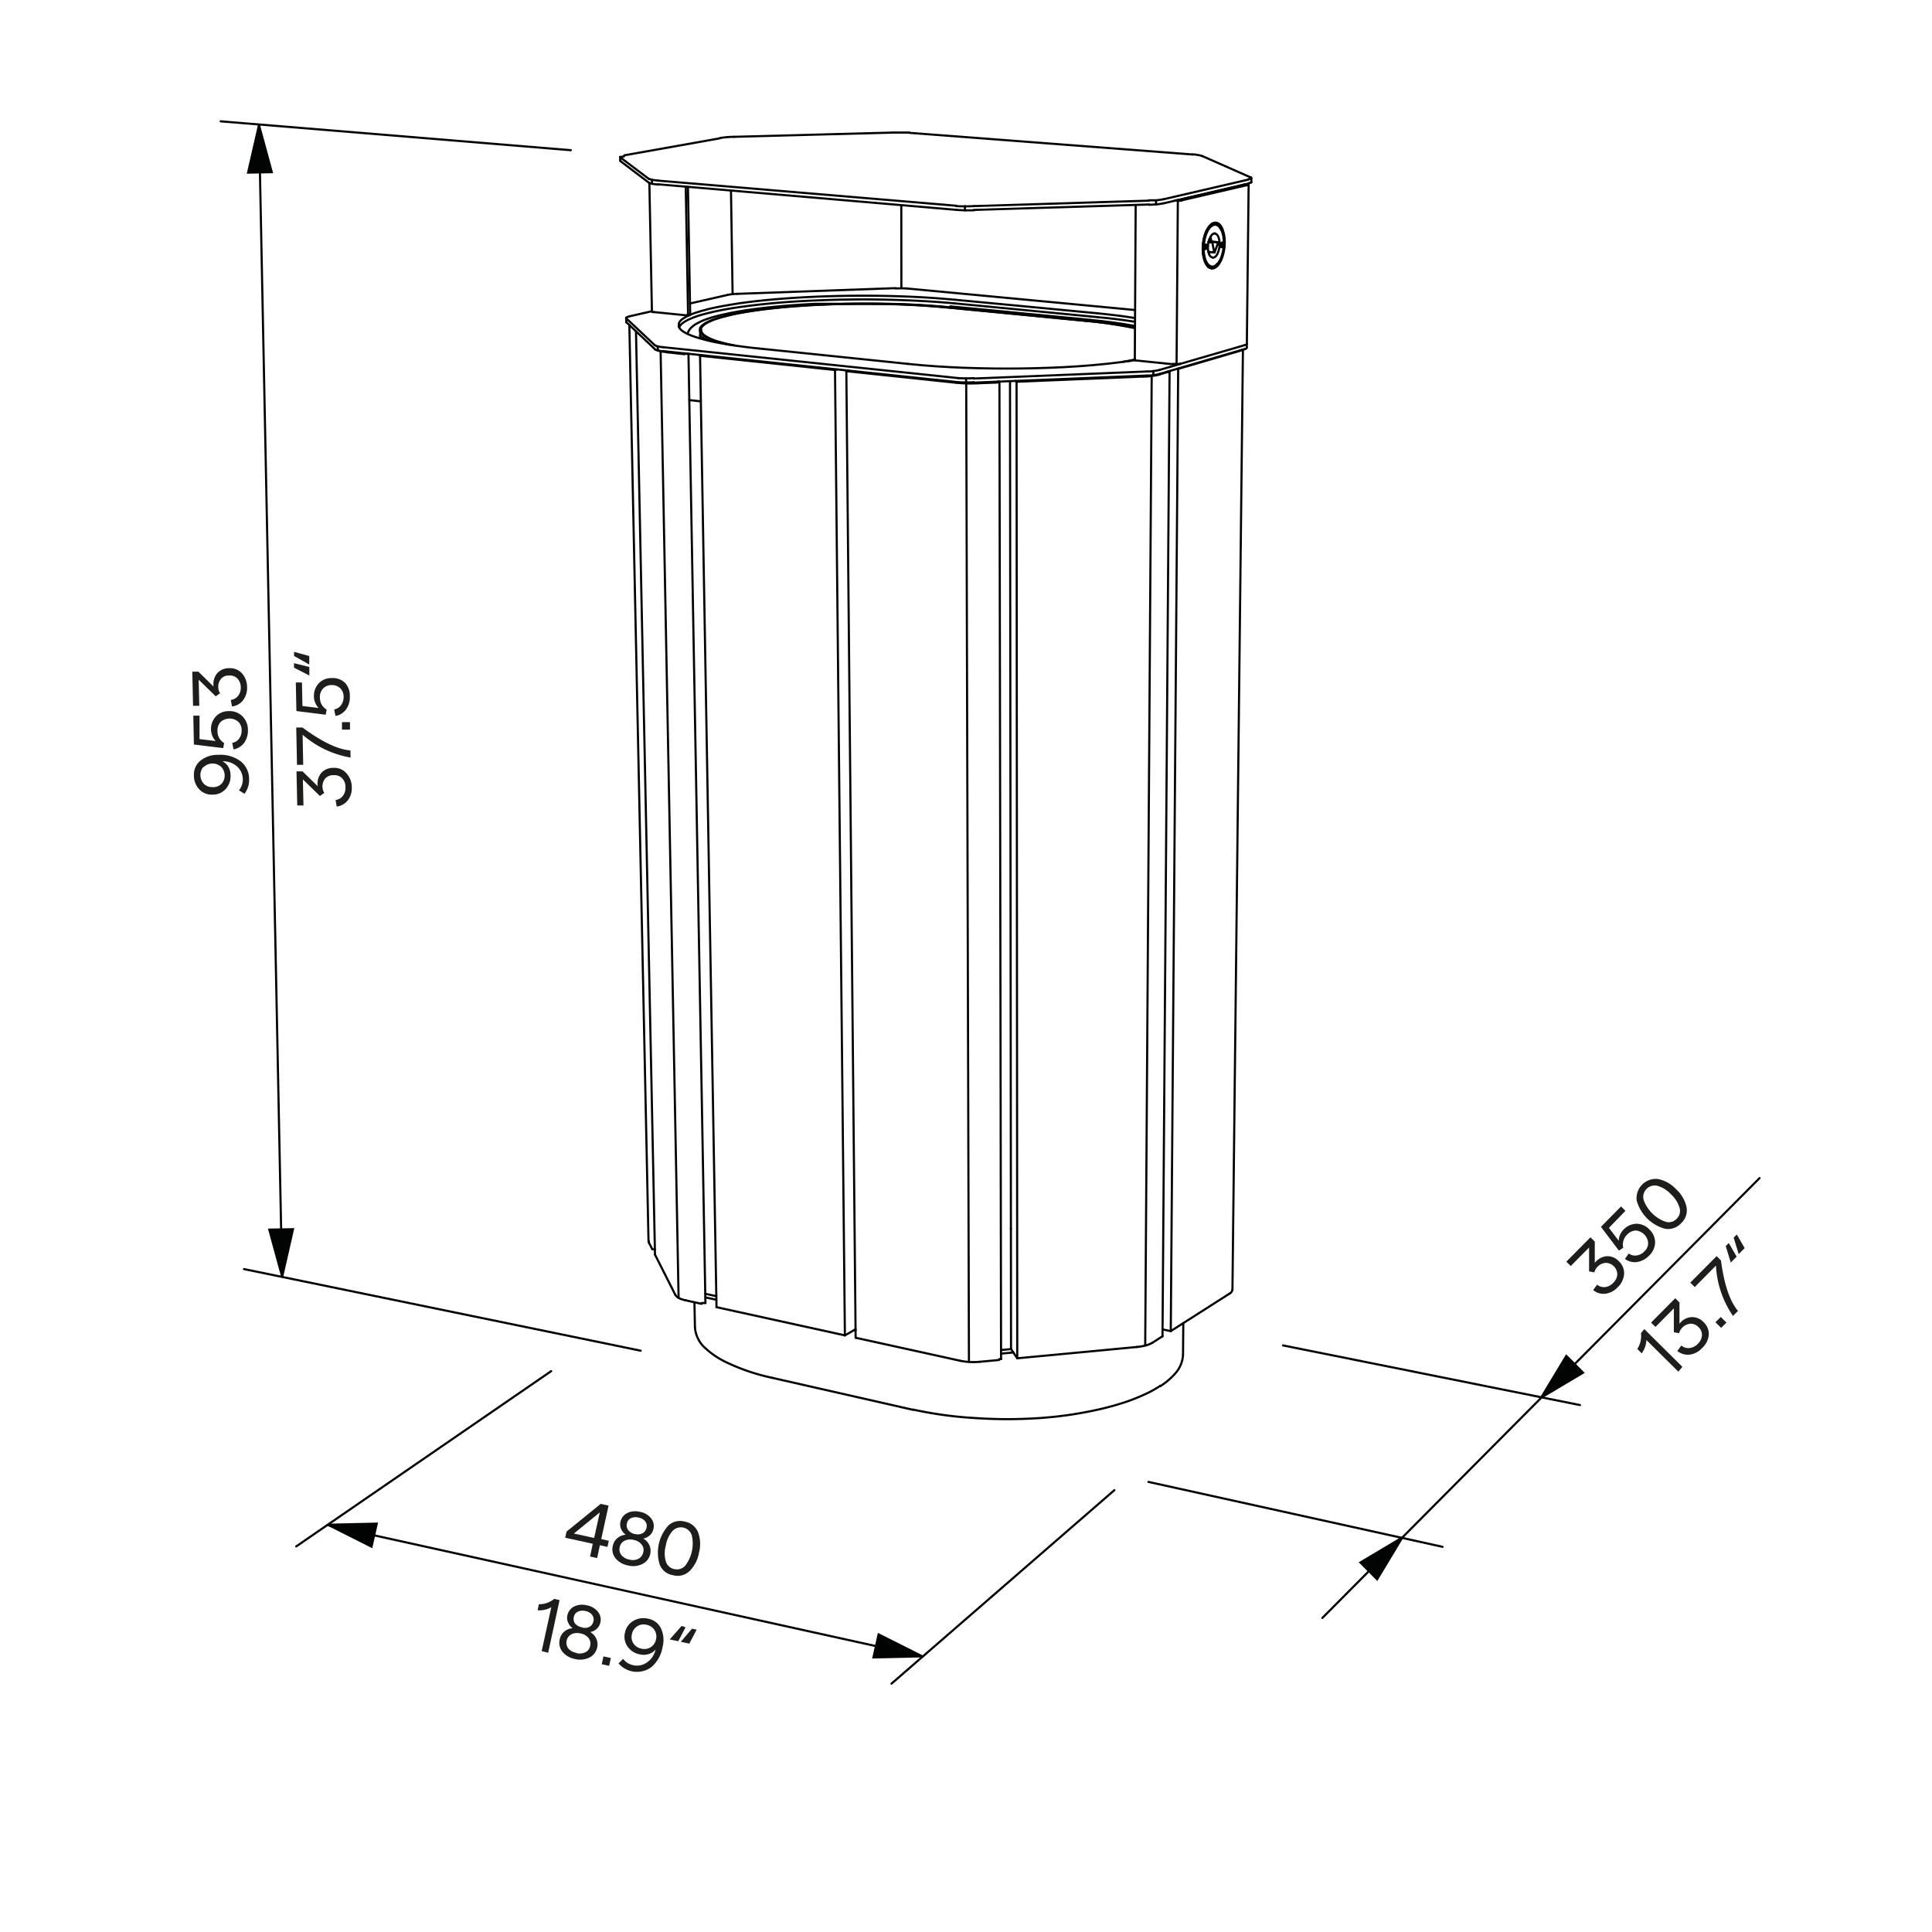 <svg id="Vrstva_1" data-name="Vrstva 1" xmlns="http://www.w3.org/2000/svg" viewBox="0 0 226.77 226.77"><defs><style>.cls-1{fill:none;stroke:#010101;stroke-linecap:round;stroke-linejoin:round;}.cls-1,.cls-2,.cls-4{stroke-width:0.25px;}.cls-2{fill:#020303;stroke:#020303;}.cls-2,.cls-4{stroke-miterlimit:10;}.cls-3{fill:#1d1d1b;}.cls-4{fill:#010202;stroke:#010202;}</style></defs><line class="cls-1" x1="28.64" y1="148.96" x2="75.2" y2="158.54"/><path class="cls-1" d="M25.9,14.24,67,17.63"/><path class="cls-1" d="M30.4,14.69q1.35,67.58,2.71,135.17"/><polyline class="cls-2" points="33.12 149.85 31.61 144.33 34.39 144.28 33.12 149.85"/><polyline class="cls-2" points="30.4 14.69 31.9 20.21 29.12 20.26 30.4 14.69"/><path class="cls-3" d="M27.06,91a2.22,2.22,0,0,1-.57,1.61,2,2,0,0,1-1.53.66,2,2,0,0,1-1.56-.61A2.33,2.33,0,0,1,22.76,91a2.09,2.09,0,0,1,.76-1.71,3.18,3.18,0,0,1,2.07-.69,4,4,0,0,1,2.65.75,2.66,2.66,0,0,1,1,2.09,2.72,2.72,0,0,1-.54,1.73l-.65-.4a2.06,2.06,0,0,0-.25-2.83,2.46,2.46,0,0,0-1.7-.58,1.59,1.59,0,0,1,.7.64A2,2,0,0,1,27.06,91Zm-3.18-1A1.5,1.5,0,0,0,23.93,92a1.36,1.36,0,0,0,1,.39A1.39,1.39,0,0,0,26,92a1.43,1.43,0,0,0,.37-1,1.44,1.44,0,0,0-.42-1,1.51,1.51,0,0,0-2.06.05Z"/><path class="cls-3" d="M29.1,85.65a2.5,2.5,0,0,1-.44,1.54,2,2,0,0,1-1.25.77l-.15-.77a1.22,1.22,0,0,0,.81-.5,1.58,1.58,0,0,0,.29-1,1.32,1.32,0,0,0-.42-1,1.59,1.59,0,0,0-2.06.06,1.48,1.48,0,0,0-.35,1.09,1.55,1.55,0,0,0,.78,1.37l-.11.6-3.44-.42L22.69,84h.73l0,2.75,1.9.23a1.79,1.79,0,0,1-.39-.59,2,2,0,0,1-.16-.69,2.16,2.16,0,0,1,.55-1.59,2.05,2.05,0,0,1,1.52-.64,2.12,2.12,0,0,1,1.58.57A2.22,2.22,0,0,1,29.1,85.65Z"/><path class="cls-3" d="M29,80.63a2.38,2.38,0,0,1-.46,1.55,1.9,1.9,0,0,1-1.31.74l-.14-.77a1.24,1.24,0,0,0,.87-.49,1.54,1.54,0,0,0,.3-1,1.5,1.5,0,0,0-.38-1,1.23,1.23,0,0,0-1-.37,1.17,1.17,0,0,0-.94.39,1.45,1.45,0,0,0-.32,1,1.3,1.3,0,0,0,.21.69l-.51.36-2-1.95.07,3.06-.73,0-.09-4,.72,0,1.78,1.75a2,2,0,0,1,.4-1.54,1.82,1.82,0,0,1,1.43-.62,1.88,1.88,0,0,1,1.49.59A2.44,2.44,0,0,1,29,80.63Z"/><path class="cls-3" d="M41.29,92.38a2.34,2.34,0,0,1-.46,1.55,1.92,1.92,0,0,1-1.31.74l-.13-.77a1.26,1.26,0,0,0,.86-.49,1.55,1.55,0,0,0,.3-1,1.45,1.45,0,0,0-.38-1.05,1.23,1.23,0,0,0-1-.37,1.26,1.26,0,0,0-1,.39,1.52,1.52,0,0,0-.32,1,1.25,1.25,0,0,0,.22.68l-.52.37-2-1.95.07,3.06-.73,0-.09-4h.71l1.79,1.75a1.92,1.92,0,0,1,.39-1.54,1.83,1.83,0,0,1,1.44-.62,1.86,1.86,0,0,1,1.49.59A2.39,2.39,0,0,1,41.29,92.38Z"/><path class="cls-3" d="M41.15,88.92a11.58,11.58,0,0,1-5.63-2.68l.07,3.53-.73,0-.09-4.38.73,0q3.42,2.53,5.63,2.69Z"/><path class="cls-3" d="M40.14,85.64l0-.88.94,0,0,.88Z"/><path class="cls-3" d="M41.06,81.72a2.38,2.38,0,0,1-.44,1.54,1.87,1.87,0,0,1-1.24.77l-.16-.76a1.29,1.29,0,0,0,.82-.51,1.62,1.62,0,0,0,.29-1,1.34,1.34,0,0,0-.42-1,1.42,1.42,0,0,0-1-.35,1.36,1.36,0,0,0-1,.42,1.45,1.45,0,0,0-.36,1.08,1.6,1.6,0,0,0,.79,1.38l-.11.6-3.44-.43-.07-3.35.72,0,.06,2.76,1.9.23a1.83,1.83,0,0,1-.39-.6,1.73,1.73,0,0,1-.16-.69,2.15,2.15,0,0,1,.55-1.59,2,2,0,0,1,1.52-.63,2.08,2.08,0,0,1,1.58.56A2.17,2.17,0,0,1,41.06,81.72Z"/><path class="cls-3" d="M34.51,76.51,36.3,77l0,1L34.52,77Zm0,1.33,1.8.45,0,1-1.8-.92Z"/><line class="cls-1" x1="64.69" y1="160.94" x2="34.77" y2="181.51"/><path class="cls-1" d="M38.42,179l69.9,15.43"/><line class="cls-1" x1="130.8" y1="174.91" x2="104.64" y2="197.62"/><polyline class="cls-4" points="108.24 194.41 102.52 194.54 103.13 191.84 108.24 194.41"/><polyline class="cls-4" points="38.5 178.97 44.22 178.84 43.61 181.54 38.5 178.97"/><line class="cls-1" x1="118.55" y1="44.73" x2="118.67" y2="158.35"/><line class="cls-1" x1="118.67" y1="158.35" x2="119.4" y2="159.43"/><line class="cls-1" x1="135.29" y1="157.59" x2="136.41" y2="156.87"/><line class="cls-1" x1="137.24" y1="43.61" x2="136.06" y2="43.96"/><line class="cls-1" x1="137.28" y1="43.58" x2="136.45" y2="156.82"/><line class="cls-1" x1="100.43" y1="157.02" x2="112.7" y2="159.72"/><line class="cls-1" x1="99.34" y1="43.57" x2="100.43" y2="157.02"/><line class="cls-1" x1="112.26" y1="44.93" x2="99.34" y2="43.57"/><line class="cls-1" x1="117.31" y1="44.84" x2="117.5" y2="159.52"/><line class="cls-1" x1="82.17" y1="41.76" x2="84.1" y2="153.43"/><line class="cls-1" x1="98.01" y1="43.43" x2="99.17" y2="156.74"/><line class="cls-1" x1="100.42" y1="156.03" x2="99.17" y2="156.74"/><line class="cls-1" x1="98.01" y1="43.43" x2="82.17" y2="41.76"/><line class="cls-1" x1="99.17" y1="156.74" x2="84.1" y2="153.43"/><line class="cls-1" x1="137.42" y1="156.24" x2="144.3" y2="151.85"/><line class="cls-1" x1="80.81" y1="41.53" x2="82.8" y2="152.94"/><line class="cls-1" x1="80.49" y1="152.63" x2="82.34" y2="153.04"/><line class="cls-1" x1="74.65" y1="38.89" x2="76.88" y2="147.26"/><line class="cls-1" x1="136.79" y1="42.66" x2="136.79" y2="42.66"/><line class="cls-1" x1="117.12" y1="44.79" x2="117.16" y2="44.8"/><path class="cls-1" d="M137.25,43.56h0"/><line class="cls-1" x1="145.89" y1="41.03" x2="144.66" y2="151.36"/><line class="cls-1" x1="98.26" y1="43.36" x2="98.01" y2="43.43"/><line class="cls-1" x1="138.29" y1="43.3" x2="138.17" y2="43.29"/><line class="cls-1" x1="138.29" y1="43.3" x2="137.42" y2="156.24"/><path class="cls-1" d="M80.49,152.63a3.83,3.83,0,0,1-.68-.21,1.13,1.13,0,0,1-.54-.43"/><line class="cls-1" x1="76.88" y1="147.26" x2="79.27" y2="151.99"/><line class="cls-1" x1="80.32" y1="41.57" x2="78.38" y2="41.36"/><path class="cls-1" d="M82.8,152.94v0l0,0-.06,0-.12,0a.7.7,0,0,1-.25,0"/><path class="cls-1" d="M76.16,145.84a.42.42,0,0,1,0-.16"/><line class="cls-1" x1="76.16" y1="145.84" x2="76.53" y2="146.56"/><line class="cls-1" x1="76.12" y1="145.68" x2="73.87" y2="38.15"/><line class="cls-1" x1="99.34" y1="43.57" x2="99.6" y2="43.5"/><path class="cls-1" d="M76.87,146.64h-.18l-.09,0s-.06,0-.07-.05"/><path class="cls-1" d="M134.13,44.2c.32,0,.65,0,1-.07a6.22,6.22,0,0,0,1-.17"/><path class="cls-1" d="M77.21,41.12a2.84,2.84,0,0,0,.57.16c.2,0,.4.06.6.08"/><path class="cls-1" d="M80.81,41.53a.27.27,0,0,1-.12,0h-.37"/><line class="cls-1" x1="136.46" y1="156.04" x2="137.42" y2="156.24"/><path class="cls-1" d="M145.52,41.18a.93.93,0,0,0,.31-.13"/><path class="cls-1" d="M144.66,151.36a.64.64,0,0,1-.36.49"/><line class="cls-1" x1="145.52" y1="41.18" x2="138.29" y2="43.3"/><line class="cls-1" x1="82.17" y1="41.76" x2="82.43" y2="41.7"/><line class="cls-1" x1="134.13" y1="44.2" x2="119.32" y2="44.81"/><path class="cls-1" d="M112.26,44.93a16.44,16.44,0,0,0,2.43.06"/><line class="cls-1" x1="119.32" y1="44.81" x2="119.4" y2="159.43"/><path class="cls-1" d="M117.31,44.84h0l-.06,0h-.13"/><path class="cls-1" d="M117.5,159.52a.07.07,0,0,1,0,0,.09.09,0,0,1-.06,0,.32.32,0,0,1-.14,0"/><line class="cls-1" x1="117.07" y1="44.9" x2="114.69" y2="44.99"/><line class="cls-1" x1="115.01" y1="159.84" x2="117.26" y2="159.63"/><path class="cls-1" d="M115,159.84a7.79,7.79,0,0,1-2.31-.12"/><path class="cls-1" d="M117.16,44.8h.14a0,0,0,0,1,0,0"/><path class="cls-1" d="M136.45,156.82a.07.07,0,0,1,0,.05"/><path class="cls-1" d="M137.28,43.58a0,0,0,0,1,0,0h0"/><line class="cls-1" x1="119.32" y1="44.81" x2="119.18" y2="44.71"/><line class="cls-1" x1="119.4" y1="159.43" x2="133.46" y2="158.1"/><path class="cls-1" d="M135.29,157.59a3,3,0,0,1-.89.35,6,6,0,0,1-.94.16"/><line class="cls-1" x1="142.3" y1="28.47" x2="142.33" y2="28.39"/><path class="cls-1" d="M86.13,16.06l18.73-.5"/><path class="cls-1" d="M104.86,15.56c.59,0,1.27,0,1.86,0"/><path class="cls-1" d="M106.72,15.59l33.22,2.54"/><line class="cls-1" x1="142.95" y1="28.43" x2="142.33" y2="28.39"/><line class="cls-1" x1="142.56" y1="29.63" x2="142.52" y2="29.63"/><path class="cls-1" d="M139.94,18.13c.2,0,.41,0,.61.06a2.49,2.49,0,0,1,.6.14"/><path class="cls-1" d="M141.15,18.33l5.62,2.48"/><path class="cls-1" d="M146.77,20.81l.07,0a.07.07,0,0,1,0,.06"/><path class="cls-1" d="M136.52,23.87a5.59,5.59,0,0,1-.82.12l-.83.05"/><path class="cls-1" d="M114.33,24.19a18.4,18.4,0,0,1-2.1,0"/><path class="cls-1" d="M114.33,24.68a18.41,18.41,0,0,1-2.1-.05"/><path class="cls-1" d="M76.17,21.45l-3.33-2.53"/><path class="cls-1" d="M72.83,18.47a.07.07,0,0,1,0,0"/><path class="cls-1" d="M72.84,18.92a.07.07,0,0,1,0-.05"/><path class="cls-1" d="M73.28,18.23l11.24-2"/><path class="cls-1" d="M84.52,16.2a10.82,10.82,0,0,1,1.61-.14"/><line class="cls-1" x1="146.88" y1="20.91" x2="146.88" y2="21.38"/><path class="cls-1" d="M146.88,21.38s0,.05-.06.07l-.08,0-.18.05"/><line class="cls-1" x1="72.8" y1="18.87" x2="72.79" y2="18.42"/><path class="cls-1" d="M72.79,18.42s0,0,0,0l0,0,.06,0,.12,0a1.31,1.31,0,0,1,.27-.06"/><path class="cls-1" d="M76.16,21l-3.33-2.51"/><line class="cls-1" x1="142.95" y1="28.43" x2="142.97" y2="28.51"/><path class="cls-1" d="M146.88,20.91a.09.09,0,0,1-.06.07.2.2,0,0,1-.08,0l-.18.05"/><line class="cls-1" x1="81.57" y1="155.8" x2="81.51" y2="152.86"/><line class="cls-1" x1="107.17" y1="165.48" x2="90.58" y2="161.71"/><path class="cls-1" d="M136.18,162.67a13.43,13.43,0,0,1-1.48.84c-.6.29-1.22.55-1.85.79s-1.11.39-1.68.56-1.24.35-1.88.5a45.45,45.45,0,0,1-7.34,1.09,55.68,55.68,0,0,1-7.42,0,46.86,46.86,0,0,1-7.36-1"/><path class="cls-1" d="M90.58,161.71a24,24,0,0,1-5.39-1.84,9.88,9.88,0,0,1-2.36-1.59,3.61,3.61,0,0,1-1.26-2.48"/><line class="cls-1" x1="136.9" y1="43.66" x2="136.9" y2="43.71"/><path class="cls-1" d="M132.58,42.37l.64-.14"/><line class="cls-1" x1="80.91" y1="46.96" x2="82.26" y2="47.11"/><line class="cls-1" x1="117.5" y1="158.88" x2="118.94" y2="158.75"/><path class="cls-1" d="M143.75,28.51a5.14,5.14,0,0,1-.32,1.78,2.94,2.94,0,0,1-.43.8,1.43,1.43,0,0,1-.34.31.73.73,0,0,1-.43.11"/><line class="cls-1" x1="80.64" y1="37.02" x2="76.77" y2="36.63"/><line class="cls-1" x1="85.42" y1="34.61" x2="80.99" y2="35.62"/><path class="cls-1" d="M138.53,42.71a1.54,1.54,0,0,1-.43,0,3.09,3.09,0,0,1-.43,0"/><path class="cls-1" d="M76.77,36.63l-.14,0h-.06l0,0h0s0,0,0,0"/><path class="cls-1" d="M86.54,34.49a6.09,6.09,0,0,0-1.12.12"/><line class="cls-1" x1="105.14" y1="33.82" x2="86.54" y2="34.49"/><path class="cls-1" d="M106.45,33.86a11.47,11.47,0,0,0-1.31,0"/><path class="cls-1" d="M138.27,23.49h-.13"/><path class="cls-1" d="M80.64,37h0"/><line class="cls-1" x1="146.56" y1="21.61" x2="146.35" y2="40.34"/><path class="cls-1" d="M146.56,21.61a.07.07,0,0,0,0-.06"/><path class="cls-1" d="M146.35,40.34c0,.06-.08.1-.12.12l-.16.06"/><line class="cls-1" x1="80.93" y1="36.96" x2="80.67" y2="37.02"/><path class="cls-1" d="M80.93,37a.13.13,0,0,0,.08-.14"/><path class="cls-1" d="M142,31.45a1.09,1.09,0,0,0,.25-.1"/><path class="cls-1" d="M142.48,26.17a.57.57,0,0,1,.23.15"/><line class="cls-1" x1="138.68" y1="23.52" x2="146.28" y2="21.75"/><path class="cls-1" d="M146.28,21.75l.16,0,.07,0s.05,0,.05-.06"/><path class="cls-1" d="M80.67,37a.18.18,0,0,0,.07-.05.29.29,0,0,0,0-.09"/><line class="cls-1" x1="136.2" y1="162.66" x2="136.18" y2="162.66"/><path class="cls-1" d="M138.86,159a3.55,3.55,0,0,1-.87,2.16,8.2,8.2,0,0,1-1.79,1.54"/><path class="cls-1" d="M82.19,39.49a.09.09,0,0,0,0-.05v0h0"/><path class="cls-1" d="M128,37.55c1.7.16,3.54.39,5.22.72"/><line class="cls-1" x1="138.89" y1="155.3" x2="138.86" y2="158.96"/><line class="cls-1" x1="100.28" y1="156.11" x2="100.42" y2="156.14"/><line class="cls-1" x1="146.02" y1="21.66" x2="146.02" y2="21.67"/><line class="cls-1" x1="133.23" y1="36.39" x2="106.45" y2="33.86"/><path class="cls-1" d="M137.89,23.55h.4a1.72,1.72,0,0,0,.39,0"/><path class="cls-1" d="M141.9,31.32l-.1,0"/><path class="cls-1" d="M142.34,26.28a.17.17,0,0,0-.1,0"/><path class="cls-1" d="M82.3,38.74a.54.54,0,0,1,0-.22.6.6,0,0,1,.14-.21,1.7,1.7,0,0,1,.24-.22,2.39,2.39,0,0,1,.34-.21,3.55,3.55,0,0,1,.44-.21,4.87,4.87,0,0,1,.53-.21l.64-.2.72-.19c.55-.14,1.12-.26,1.68-.36s1.29-.22,1.94-.31c2.36-.32,4.94-.52,7.32-.63s4.93-.14,7.35-.09,4.95.17,7.34.4"/><path class="cls-1" d="M79.7,38.15a.46.46,0,0,1,0-.23.92.92,0,0,1,.15-.25,2,2,0,0,1,.27-.24l.39-.24.49-.23a6.44,6.44,0,0,1,.61-.24l.71-.22.82-.22c.62-.15,1.26-.28,1.89-.39s1.45-.25,2.18-.35c2.66-.36,5.57-.58,8.25-.7s5.55-.16,8.28-.11,5.57.19,8.27.45"/><path class="cls-1" d="M76.86,40.52a1.26,1.26,0,0,0,.46.16,4.29,4.29,0,0,0,.5.07"/><line class="cls-1" x1="106.55" y1="42.71" x2="89.03" y2="40.9"/><line class="cls-1" x1="73.53" y1="37.39" x2="76.86" y2="40.52"/><line class="cls-1" x1="137.03" y1="43.62" x2="137.03" y2="43.67"/><line class="cls-1" x1="146.35" y1="40.34" x2="146.34" y2="40.8"/><path class="cls-1" d="M73.5,37.33a.06.06,0,0,0,0,.06"/><path class="cls-1" d="M73.51,37.78a.09.09,0,0,0,0,.06"/><line class="cls-1" x1="73.51" y1="37.78" x2="73.5" y2="37.33"/><path class="cls-1" d="M146.56,21.07l-10,2.32"/><path class="cls-1" d="M136.53,23.39a7.54,7.54,0,0,1-.83.12l-.83,0"/><path class="cls-1" d="M134.87,23.55l-20.54.64"/><path class="cls-1" d="M128.87,36.78c1.44.14,2.93.32,4.35.55"/><path class="cls-1" d="M128.87,37.23c1.43.13,2.93.31,4.35.54"/><path class="cls-1" d="M146.06,41l.17-.06s.11-.06.11-.12"/><path class="cls-1" d="M134.66,44.08c.25,0,.49,0,.73-.06a3.64,3.64,0,0,0,.72-.13"/><path class="cls-1" d="M112.23,24.15l-35-2.95"/><path class="cls-1" d="M77.26,21.2l-.56-.07a1.74,1.74,0,0,1-.54-.15"/><path class="cls-1" d="M112.48,44.86a14,14,0,0,0,1.83,0"/><path class="cls-1" d="M73.92,37.12l-.24.07-.11.05s-.07,0-.07.09"/><line class="cls-1" x1="112.06" y1="35.18" x2="128.87" y2="36.78"/><path class="cls-1" d="M142,29.58a1.76,1.76,0,0,1-.09.2"/><path class="cls-1" d="M142.18,28.36a2.22,2.22,0,0,0-.11-.56"/><line class="cls-1" x1="84.08" y1="152.14" x2="82.79" y2="151.86"/><line class="cls-1" x1="76.51" y1="36.53" x2="73.92" y2="37.12"/><path class="cls-1" d="M133.21,42.2c-.45.1-.91.19-1.36.27"/><path class="cls-1" d="M141.94,28.08a.66.66,0,0,1,.09.27"/><line class="cls-1" x1="82.79" y1="152.28" x2="84.08" y2="152.56"/><line class="cls-1" x1="118.65" y1="144.22" x2="118.65" y2="144.22"/><path class="cls-1" d="M141.29,29a5.37,5.37,0,0,1,.13-1,4.31,4.31,0,0,1,.34-.93,2.27,2.27,0,0,1,.29-.4l.2-.17a.58.58,0,0,1,.21-.1.56.56,0,0,1,.47.06,1.24,1.24,0,0,1,.18.14,1.77,1.77,0,0,1,.16.22"/><path class="cls-1" d="M143.4,29a.09.09,0,0,0,.06,0,.16.16,0,0,0,0-.07.32.32,0,0,0,0-.14.76.76,0,0,0,0-.15l0-.06a.07.07,0,0,0-.06,0"/><line class="cls-1" x1="141.48" y1="29.21" x2="141.51" y2="29.21"/><path class="cls-1" d="M141.78,28.92a2.5,2.5,0,0,0,.09.77A1.11,1.11,0,0,0,142,30a.45.45,0,0,0,.31.21"/><path class="cls-1" d="M141.78,28.92A2.78,2.78,0,0,1,142,28a1.41,1.41,0,0,1,.22-.4.53.53,0,0,1,.4-.21"/><path class="cls-1" d="M141.51,29.21a.09.09,0,0,1-.07,0l0-.07a.38.38,0,0,1,0-.15.4.4,0,0,1,0-.15.25.25,0,0,1,0-.07.09.09,0,0,1,.06,0"/><path class="cls-1" d="M143.4,29a.06.06,0,0,1-.06,0,.25.25,0,0,1,0-.07.76.76,0,0,1,0-.15.4.4,0,0,1,0-.15.21.21,0,0,1,0-.06s0,0,0,0h0"/><path class="cls-1" d="M141.29,29a4.16,4.16,0,0,0,.18,1.44,3,3,0,0,0,.16.36,1.89,1.89,0,0,0,.2.27.79.79,0,0,0,.34.2.53.53,0,0,0,.33,0,1,1,0,0,0,.27-.17,1.14,1.14,0,0,0,.27-.31,2.49,2.49,0,0,0,.33-.65,5,5,0,0,0,.27-1.43"/><path class="cls-1" d="M143.22,26.75a1.18,1.18,0,0,0-.25-.3.65.65,0,0,0-.36-.15"/><path class="cls-1" d="M143.27,26.83a2.77,2.77,0,0,1,.31.89,5.16,5.16,0,0,1,.06,1"/><path class="cls-1" d="M143.33,28.55a.52.52,0,0,1,0,.3"/><path class="cls-1" d="M141.43,28.8a.44.44,0,0,1,0,.3"/><path class="cls-1" d="M142.61,26.3a.67.67,0,0,0-.39.1,1.34,1.34,0,0,0-.31.27,2.63,2.63,0,0,0-.41.71,5.17,5.17,0,0,0-.32,1.6"/><path class="cls-1" d="M142.85,31a1.08,1.08,0,0,1-.3.26.69.69,0,0,1-.38.09"/><line class="cls-1" x1="117.5" y1="158.46" x2="118.67" y2="158.35"/><line class="cls-1" x1="77.82" y1="40.75" x2="112.48" y2="44.38"/><line class="cls-1" x1="136.11" y1="43.42" x2="138.53" y2="42.71"/><line class="cls-1" x1="136.11" y1="43.89" x2="146.06" y2="40.98"/><line class="cls-1" x1="77.82" y1="41.21" x2="112.48" y2="44.86"/><line class="cls-1" x1="112.06" y1="35.61" x2="128.87" y2="37.23"/><line class="cls-1" x1="73.54" y1="37.84" x2="76.87" y2="40.98"/><path class="cls-1" d="M76.87,41a1.1,1.1,0,0,0,.46.16,4.13,4.13,0,0,0,.49.07"/><path class="cls-1" d="M112.48,44.38a14,14,0,0,0,1.83,0"/><line class="cls-1" x1="114.31" y1="44.91" x2="134.66" y2="44.08"/><line class="cls-1" x1="114.31" y1="44.43" x2="134.67" y2="43.6"/><path class="cls-1" d="M134.67,43.6c.24,0,.48,0,.72-.05a5.71,5.71,0,0,0,.72-.13"/><path class="cls-1" d="M89,40.9c-1.6-.17-3.37-.4-5-.73a20,20,0,0,1-2.42-.63c-.22-.07-.43-.15-.64-.24a3.54,3.54,0,0,1-.52-.25,3.37,3.37,0,0,1-.35-.22,1.73,1.73,0,0,1-.24-.23,1.07,1.07,0,0,1-.15-.22.59.59,0,0,1,0-.23"/><path class="cls-1" d="M133.24,42.26c-2.14.35-4.48.58-6.65.73s-4.47.23-6.68.26-4.48,0-6.69-.08-4.48-.23-6.67-.46"/><path class="cls-1" d="M79.75,38.38a.8.8,0,0,1,.13-.22,1.58,1.58,0,0,1,.23-.22,2.27,2.27,0,0,1,.32-.22c.13-.08.27-.15.41-.22l.51-.22.59-.21c.48-.15,1-.28,1.45-.39s1.25-.28,1.88-.39,1.44-.24,2.17-.33c2.64-.36,5.52-.58,8.19-.69s5.51-.16,8.22-.1,5.53.19,8.21.44"/><path class="cls-1" d="M86.19,40.54A18,18,0,0,1,84,40a6.65,6.65,0,0,1-1-.44l-.25-.16a1.56,1.56,0,0,1-.2-.16,1,1,0,0,1-.19-.25.46.46,0,0,1-.06-.23"/><path class="cls-1" d="M127.49,37.67a50.42,50.42,0,0,1,5.73.85"/><line class="cls-1" x1="127.55" y1="37.66" x2="111.09" y2="36.07"/><line class="cls-1" x1="111.02" y1="36.08" x2="127.49" y2="37.67"/><path class="cls-1" d="M111.09,36.07c-2.42-.24-5-.36-7.39-.41s-5,0-7.4.1-5,.3-7.37.63c-.66.09-1.31.19-2,.31s-1.13.22-1.69.36l-.73.19-.64.2-.54.21-.44.21-.34.22a1.26,1.26,0,0,0-.24.22.6.6,0,0,0-.14.21.41.41,0,0,0,0,.22"/><line class="cls-1" x1="82.19" y1="39.49" x2="82.18" y2="38.74"/><path class="cls-1" d="M82.18,38.74a.59.59,0,0,0,0,.22.82.82,0,0,0,.16.22l.17.15a1.07,1.07,0,0,0,.22.15,5.72,5.72,0,0,0,.9.43,16.26,16.26,0,0,0,1.93.54"/><path class="cls-1" d="M133.22,38.48a51.61,51.61,0,0,0-5.67-.82"/><path class="cls-1" d="M142.59,27.41a.45.45,0,0,1,.31.21.93.93,0,0,1,.16.35,2.54,2.54,0,0,1,.09.77"/><path class="cls-1" d="M142.17,31.35a.84.84,0,0,1-.55-.38,2.07,2.07,0,0,1-.29-.62,4.51,4.51,0,0,1-.15-1.37"/><path class="cls-1" d="M142.34,30.25a.53.53,0,0,0,.4-.21,1.41,1.41,0,0,0,.22-.4,2.54,2.54,0,0,0,.19-.9"/><line class="cls-1" x1="142.33" y1="28.39" x2="141.86" y2="28.35"/><line class="cls-1" x1="141.84" y1="28.43" x2="142.3" y2="28.47"/><path class="cls-1" d="M141.51,29.21c.05,0,.08-.07.1-.11a.58.58,0,0,0,0-.14.76.76,0,0,0,0-.15l0-.07a.07.07,0,0,0-.06,0"/><line class="cls-1" x1="143.38" y1="28.96" x2="143.4" y2="28.96"/><line class="cls-1" x1="142.91" y1="30.94" x2="142.85" y2="31"/><line class="cls-1" x1="142.17" y1="31.35" x2="141.9" y2="31.32"/><line class="cls-1" x1="142.34" y1="26.28" x2="142.61" y2="26.3"/><path class="cls-1" d="M141.54,28.7h0"/><path class="cls-1" d="M80.71,39.17a1.56,1.56,0,0,1,.44-.73,2.78,2.78,0,0,1,.33-.27,3,3,0,0,1,.38-.23,6.35,6.35,0,0,1,.92-.42c.38-.14.77-.26,1.16-.37l.84-.21.93-.2c.7-.14,1.41-.26,2.11-.36,2.54-.37,5.34-.6,7.89-.72l1,0,1,0,2,0c1.32,0,2.64,0,4,0,2.6,0,5.33.18,7.92.42"/><path class="cls-1" d="M82.17,39.4h0l0,0,.09.08.12.09.27.15a5.38,5.38,0,0,0,.55.24"/><line class="cls-1" x1="111.55" y1="35.96" x2="128" y2="37.55"/><line class="cls-1" x1="76.52" y1="36.56" x2="76.22" y2="21.47"/><path class="cls-1" d="M142.23,31.51a.83.83,0,0,1-.57-.36,2.22,2.22,0,0,1-.3-.62,4.58,4.58,0,0,1-.19-1.37"/><path class="cls-1" d="M141.17,29.16a5.74,5.74,0,0,1,.25-1.59,3.37,3.37,0,0,1,.32-.73,2.36,2.36,0,0,1,.26-.36,1.49,1.49,0,0,1,.28-.23.66.66,0,0,1,.75,0,1,1,0,0,1,.25.26,1.47,1.47,0,0,1,.21.39,4.07,4.07,0,0,1,.26,1.58"/><path class="cls-1" d="M133.2,42.14a.2.2,0,0,0,0,.11.12.12,0,0,0,.1.06"/><path class="cls-1" d="M146.05,21.66a.64.64,0,0,1-.18.06"/><line class="cls-1" x1="81.01" y1="36.82" x2="80.75" y2="21.96"/><line class="cls-1" x1="80.76" y1="36.88" x2="80.49" y2="21.94"/><line class="cls-1" x1="133.33" y1="42.31" x2="137.67" y2="42.75"/><line class="cls-1" x1="133.2" y1="42.14" x2="133.3" y2="24.09"/><line class="cls-1" x1="146.07" y1="40.52" x2="138.53" y2="42.71"/><line class="cls-1" x1="145.87" y1="21.72" x2="138.27" y2="23.49"/><path class="cls-1" d="M77.27,21.67l-.56-.07a1.74,1.74,0,0,1-.54-.15"/><path class="cls-1" d="M112.23,24.63l-35-3"/><path class="cls-1" d="M134.87,24l-20.54.64"/><path class="cls-1" d="M146.56,21.54l-10,2.33"/><path class="cls-1" d="M143.43,28.46h0"/><line class="cls-1" x1="143.22" y1="26.75" x2="143.27" y2="26.83"/><line class="cls-1" x1="142.3" y1="28.47" x2="142.52" y2="29.63"/><line class="cls-1" x1="142.56" y1="29.63" x2="142.97" y2="28.51"/><line class="cls-1" x1="141.99" y1="28.35" x2="141.86" y2="28.34"/><line class="cls-1" x1="142.52" y1="29.63" x2="141.84" y2="29.57"/><line class="cls-1" x1="141.99" y1="28.35" x2="142.95" y2="28.43"/><line class="cls-1" x1="135.18" y1="44.3" x2="134.42" y2="157.93"/><line class="cls-1" x1="113.41" y1="45.01" x2="113.73" y2="159.84"/><line class="cls-1" x1="77.54" y1="41.22" x2="79.65" y2="152.33"/><line class="cls-1" x1="141.18" y1="28.98" x2="141.29" y2="28.99"/><line class="cls-1" x1="143.64" y1="28.5" x2="143.75" y2="28.51"/><line class="cls-1" x1="140.39" y1="22.97" x2="140.39" y2="22.99"/><line class="cls-1" x1="139.53" y1="23.17" x2="139.53" y2="23.19"/><line class="cls-1" x1="105.79" y1="24.19" x2="105.8" y2="33.81"/><line class="cls-1" x1="85.8" y1="22.4" x2="85.99" y2="34.51"/><line class="cls-1" x1="76.53" y1="21.1" x2="76.53" y2="21.57"/><line class="cls-1" x1="113.26" y1="24.2" x2="113.26" y2="24.69"/><line class="cls-1" x1="143.15" y1="28.74" x2="142.89" y2="28.72"/><line class="cls-1" x1="135.69" y1="23.51" x2="135.69" y2="23.99"/><line class="cls-1" x1="138.1" y1="42.76" x2="138.25" y2="23.56"/><line class="cls-1" x1="135.37" y1="44.03" x2="135.38" y2="43.55"/><line class="cls-1" x1="77.21" y1="41.12" x2="77.2" y2="40.65"/><line class="cls-1" x1="113.4" y1="44.91" x2="113.39" y2="44.44"/><path class="cls-1" d="M150.6,157.92l34.85,7"/><path class="cls-1" d="M134.8,173.94l34.52,7.62"/><line class="cls-1" x1="206.53" y1="138.28" x2="155.21" y2="189.91"/><polyline class="cls-2" points="164.59 180.47 161.64 185.37 159.68 183.4 164.59 180.47"/><polyline class="cls-2" points="180.89 164.05 183.85 159.15 185.81 161.12 180.89 164.05"/><path class="cls-3" d="M69.26,182.7l.32-1.5-3.24-.71.16-.72,4-3.25.93.2-.86,3.93.89.2-.16.72-.89-.2-.32,1.51ZM67.36,180l2.38.52.66-3Z"/><path class="cls-3" d="M73.73,183.75a2.47,2.47,0,0,1-1.48-.84,1.68,1.68,0,0,1-.32-1.47,1.59,1.59,0,0,1,.52-.89,1.73,1.73,0,0,1,1-.41,1.65,1.65,0,0,1-.55-.68,1.34,1.34,0,0,1-.08-.81,1.5,1.5,0,0,1,.79-1.05,2.14,2.14,0,0,1,1.52-.14,2.09,2.09,0,0,1,1.29.75,1.46,1.46,0,0,1,.27,1.28,1.39,1.39,0,0,1-.41.71,1.56,1.56,0,0,1-.78.39,1.67,1.67,0,0,1,.72.77,1.65,1.65,0,0,1,.11,1,1.69,1.69,0,0,1-.9,1.2A2.41,2.41,0,0,1,73.73,183.75Zm.15-.69a1.49,1.49,0,0,0,1.06-.1,1.08,1.08,0,0,0,.56-.76,1,1,0,0,0-.19-.91,1.52,1.52,0,0,0-.93-.54,1.55,1.55,0,0,0-1.08.1,1.05,1.05,0,0,0-.56.75,1.07,1.07,0,0,0,.19.92A1.59,1.59,0,0,0,73.88,183.06Zm.66-3a1.25,1.25,0,0,0,.87-.09.9.9,0,0,0,.47-.63.87.87,0,0,0-.15-.77,1.23,1.23,0,0,0-.77-.44,1.34,1.34,0,0,0-.92.07.86.86,0,0,0-.46.64.91.91,0,0,0,.17.77A1.34,1.34,0,0,0,74.54,180.07Z"/><path class="cls-3" d="M79,184.89a2,2,0,0,1-1.56-1.23,4.73,4.73,0,0,1,1-4.59,2,2,0,0,1,1.93-.47,2.07,2.07,0,0,1,1.56,1.23,4,4,0,0,1,.11,2.43,3.91,3.91,0,0,1-1.12,2.16A2,2,0,0,1,79,184.89Zm.15-.72a1.3,1.3,0,0,0,1.28-.4,4.3,4.3,0,0,0,.77-3.56,1.34,1.34,0,0,0-2.27-.5,3.45,3.45,0,0,0-.78,1.7,3.42,3.42,0,0,0,0,1.86A1.31,1.31,0,0,0,79.11,184.17Z"/><path class="cls-3" d="M63.58,193.8l1.13-5.15a2.84,2.84,0,0,1-1.61.36l.15-.71a2.8,2.8,0,0,0,1.8-.63l.63.14L64.34,194Z"/><path class="cls-3" d="M67.5,194.73a2.48,2.48,0,0,1-1.48-.85,1.69,1.69,0,0,1-.32-1.47,1.62,1.62,0,0,1,.52-.89,1.65,1.65,0,0,1,1-.4,1.61,1.61,0,0,1-.54-.68,1.28,1.28,0,0,1-.09-.81,1.5,1.5,0,0,1,.79-1.06,2.19,2.19,0,0,1,1.52-.14,2.15,2.15,0,0,1,1.29.76,1.45,1.45,0,0,1,.27,1.28,1.36,1.36,0,0,1-.41.71,1.48,1.48,0,0,1-.77.38,1.73,1.73,0,0,1,.71.78,1.58,1.58,0,0,1,.11,1,1.7,1.7,0,0,1-.89,1.2A2.44,2.44,0,0,1,67.5,194.73Zm.15-.7a1.53,1.53,0,0,0,1.07-.1,1,1,0,0,0,.55-.75,1.07,1.07,0,0,0-.19-.92,1.53,1.53,0,0,0-.93-.53,1.61,1.61,0,0,0-1.08.09,1.14,1.14,0,0,0-.36,1.68A1.56,1.56,0,0,0,67.65,194Zm.66-3a1.23,1.23,0,0,0,.88-.08.92.92,0,0,0,.46-.64.85.85,0,0,0-.15-.76,1.24,1.24,0,0,0-.77-.45,1.33,1.33,0,0,0-.92.08.86.86,0,0,0-.46.63.92.92,0,0,0,.17.78A1.31,1.31,0,0,0,68.31,191Z"/><path class="cls-3" d="M70.83,194.42l.87.19-.2.92-.87-.19Z"/><path class="cls-3" d="M75.08,194.18a2.22,2.22,0,0,1-1.43-.93,2,2,0,0,1-.29-1.64,2.06,2.06,0,0,1,1-1.37,2.32,2.32,0,0,1,1.73-.24,2.07,2.07,0,0,1,1.49,1.13,3.21,3.21,0,0,1,.19,2.18,3.93,3.93,0,0,1-1.35,2.4,2.86,2.86,0,0,1-3.82-.47l.54-.53a1.93,1.93,0,0,0,1.18.74,2,2,0,0,0,1.63-.33,2.46,2.46,0,0,0,1-1.51,1.68,1.68,0,0,1-.79.53A2,2,0,0,1,75.08,194.18Zm1.74-2.85a1.43,1.43,0,0,0-.93-.62,1.39,1.39,0,0,0-1.1.18,1.43,1.43,0,0,0-.62.93,1.35,1.35,0,0,0,.18,1.08,1.42,1.42,0,0,0,.93.61,1.39,1.39,0,0,0,1.1-.17,1.37,1.37,0,0,0,.62-.91A1.4,1.4,0,0,0,76.82,191.33Z"/><path class="cls-3" d="M80.47,191l-.86,1.64-1-.21L80,190.85Zm1.3.28-.86,1.64-1-.21,1.31-1.54Z"/><path class="cls-3" d="M189.87,151.1a2.36,2.36,0,0,1-1.43.75,1.87,1.87,0,0,1-1.44-.43l.46-.63a1.25,1.25,0,0,0,.95.28,1.55,1.55,0,0,0,.94-.49,1.45,1.45,0,0,0,.48-1,1.37,1.37,0,0,0-1.34-1.35,1.43,1.43,0,0,0-1,.48,1.3,1.3,0,0,0-.35.64l-.62-.12v-2.8l-2.15,2.17-.52-.51,2.83-2.86.51.5,0,2.5a2,2,0,0,1,1.38-.78,1.8,1.8,0,0,1,1.45.6,1.89,1.89,0,0,1,.61,1.48A2.39,2.39,0,0,1,189.87,151.1Z"/><path class="cls-3" d="M193.56,147.38a2.45,2.45,0,0,1-1.41.75,1.92,1.92,0,0,1-1.42-.36l.44-.64a1.27,1.27,0,0,0,.94.23,1.53,1.53,0,0,0,.91-.49,1.29,1.29,0,0,0,.43-1,1.59,1.59,0,0,0-1.48-1.44,1.54,1.54,0,0,0-1,.5,1.61,1.61,0,0,0-.44,1.53l-.51.33L187.91,144l2.36-2.39.52.51-1.94,2,1.15,1.52a1.79,1.79,0,0,1,.15-.69,1.94,1.94,0,0,1,.39-.6,2.19,2.19,0,0,1,1.53-.71,2.09,2.09,0,0,1,1.51.65,2.12,2.12,0,0,1,.69,1.53A2.21,2.21,0,0,1,193.56,147.38Z"/><path class="cls-3" d="M197.33,143.57a2.08,2.08,0,0,1-1.88.66,4.73,4.73,0,0,1-3.34-3.31,2.26,2.26,0,0,1,2.51-2.53,4,4,0,0,1,2.12,1.2,4,4,0,0,1,1.22,2.1A2.05,2.05,0,0,1,197.33,143.57Zm-.53-.52a1.26,1.26,0,0,0,.34-1.28,3.44,3.44,0,0,0-1-1.58,3.49,3.49,0,0,0-1.58-1,1.35,1.35,0,0,0-1.64,1.65,4.26,4.26,0,0,0,2.59,2.57A1.27,1.27,0,0,0,196.8,143.05Z"/><path class="cls-3" d="M197,161l-3.75-3.71a2.92,2.92,0,0,1-.55,1.56l-.52-.51a2.81,2.81,0,0,0,.43-1.86L193,156l4.47,4.43Z"/><path class="cls-3" d="M199.76,158.25a2.36,2.36,0,0,1-1.44.75,1.93,1.93,0,0,1-1.44-.43l.47-.64a1.24,1.24,0,0,0,1,.29,1.63,1.63,0,0,0,.94-.49,1.57,1.57,0,0,0,.48-1,1.26,1.26,0,0,0-.4-.95,1.27,1.27,0,0,0-.94-.41,1.49,1.49,0,0,0-1,.49,1.3,1.3,0,0,0-.34.63l-.62-.12v-2.8l-2.16,2.18-.51-.51,2.83-2.86.5.5,0,2.5a1.9,1.9,0,0,1,1.39-.78,1.82,1.82,0,0,1,1.44.59,1.87,1.87,0,0,1,.61,1.49A2.39,2.39,0,0,1,199.76,158.25Z"/><path class="cls-3" d="M201.35,155.2l.63-.62.66.66-.62.62Z"/><path class="cls-3" d="M203.41,154.46a11.5,11.5,0,0,1-2-5.91l-2.49,2.52-.52-.52,3.09-3.11.51.51q.56,4.23,2,5.92Z"/><path class="cls-3" d="M202.92,145.9l.92,1.6-.69.69-.59-1.93Zm.94-1,.92,1.6-.7.7-.59-1.93Z"/></svg>